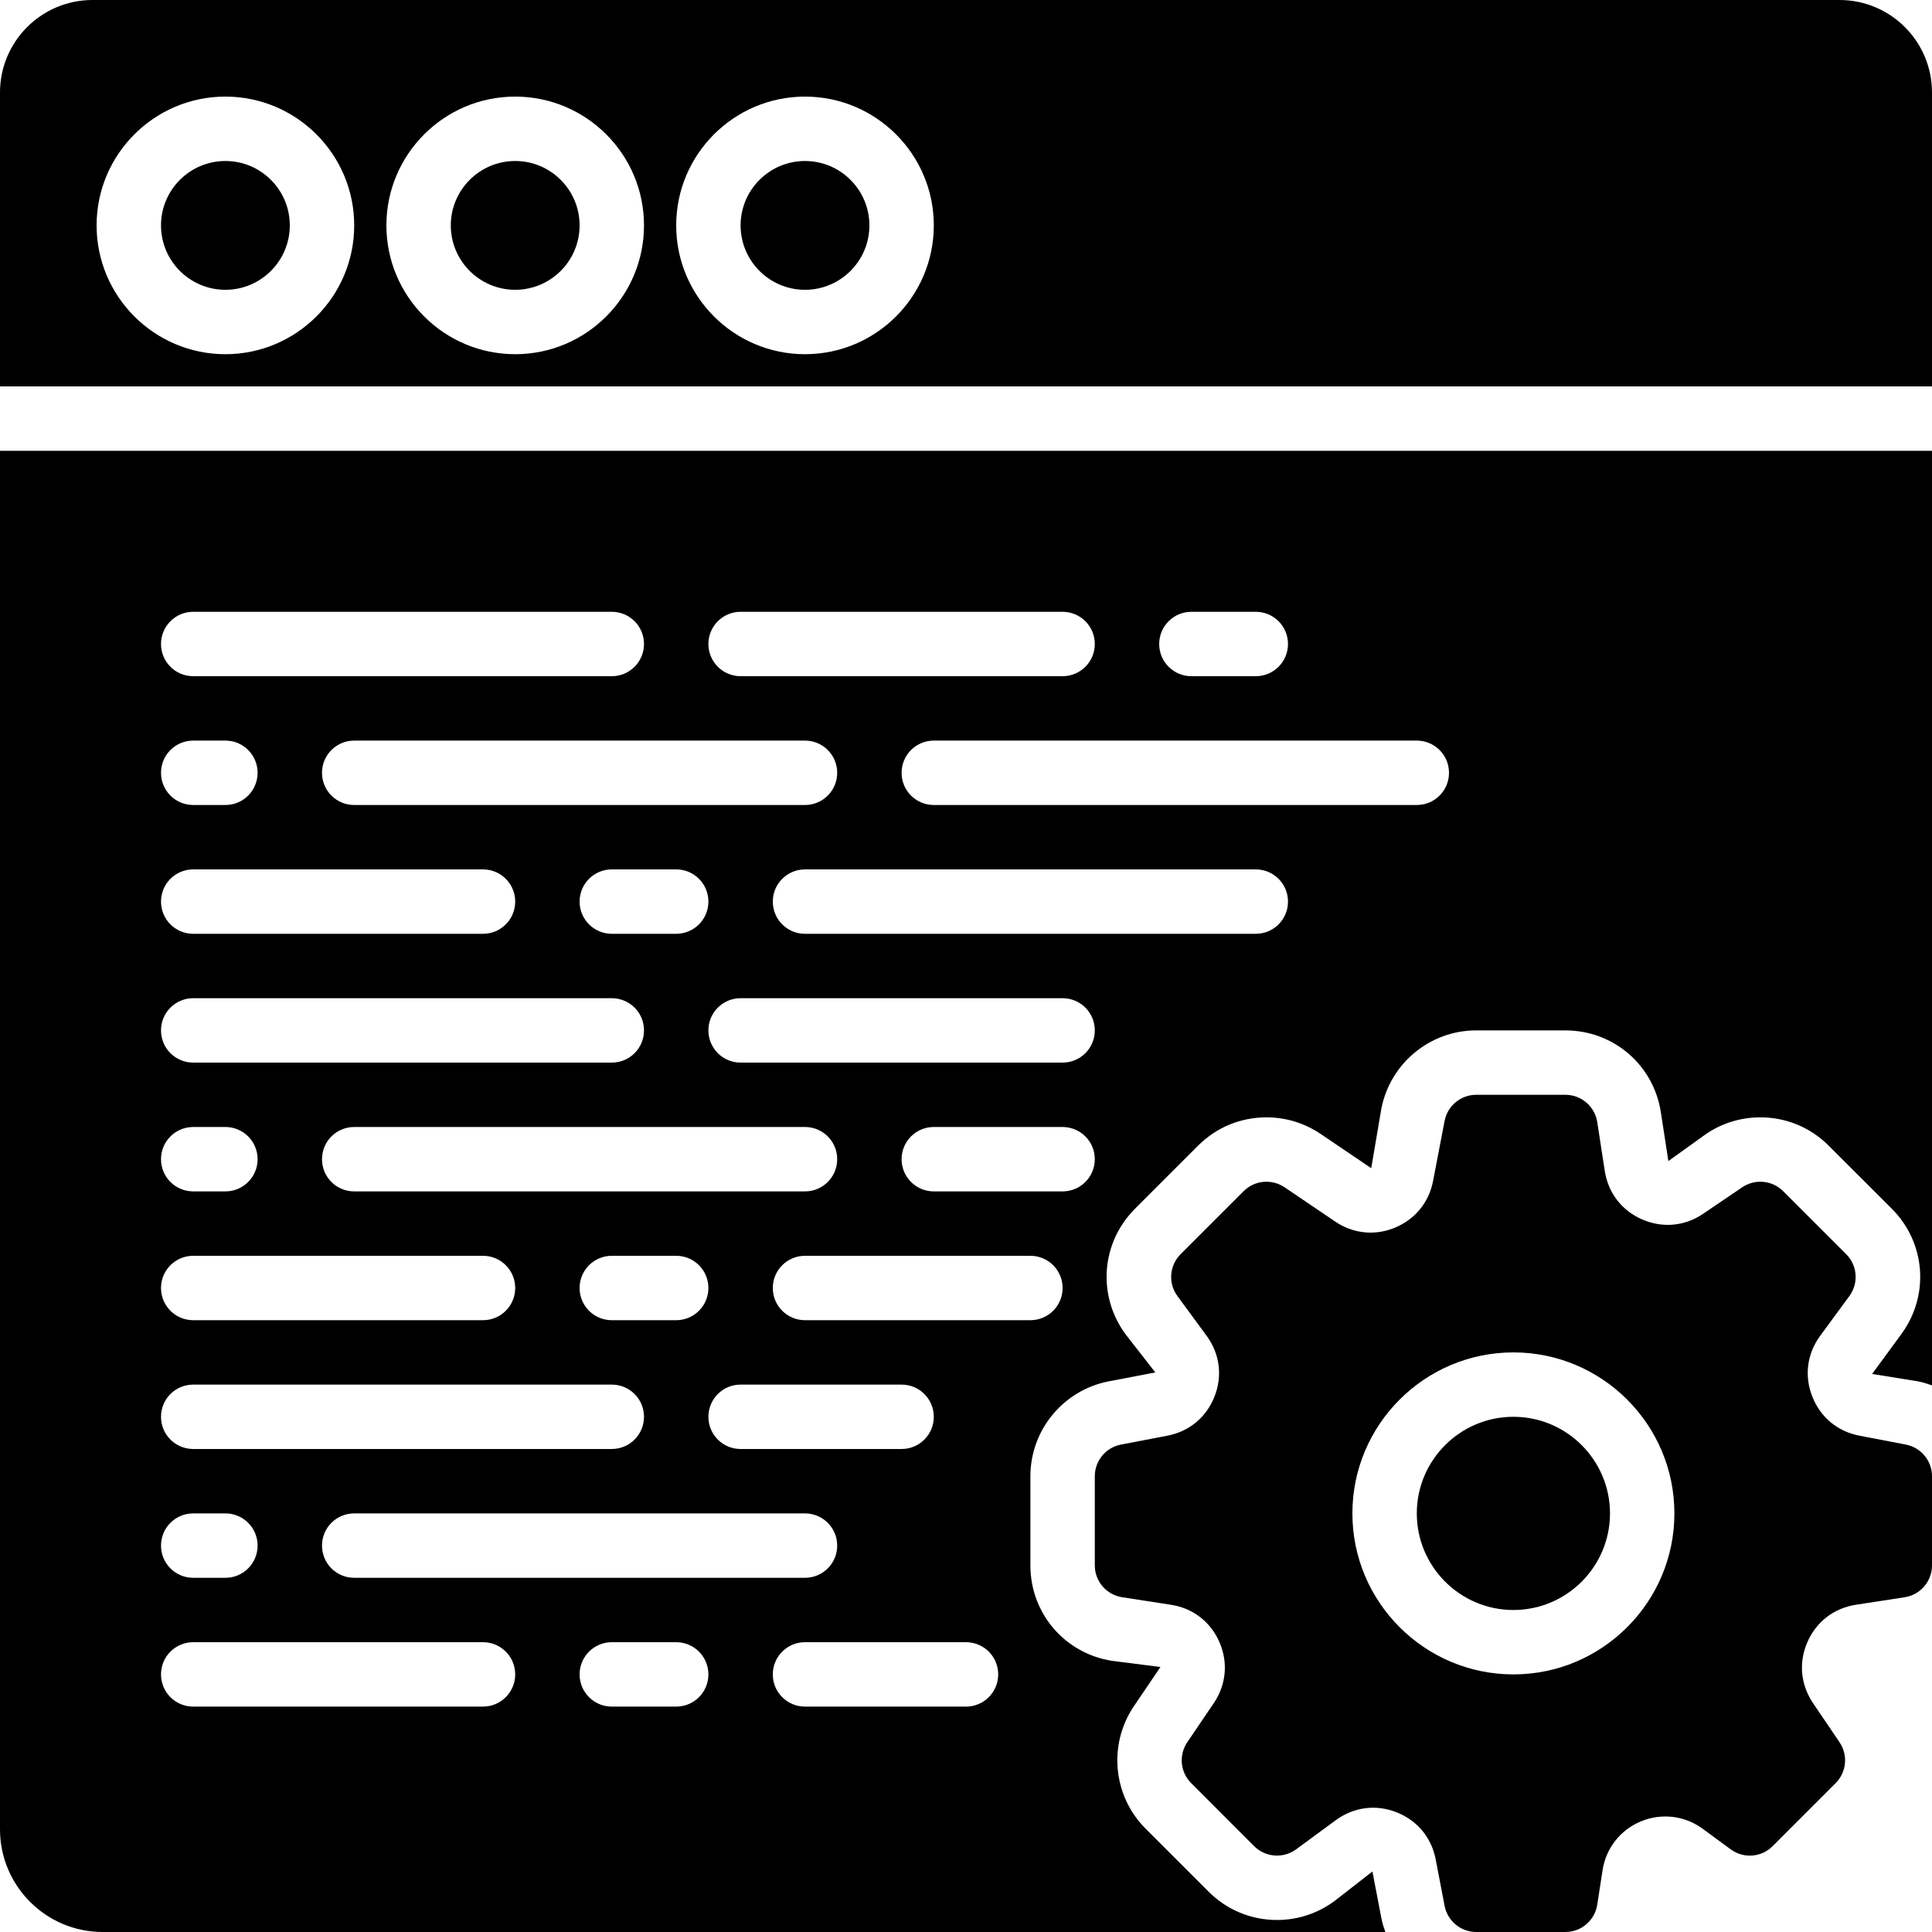 <?xml version="1.0" encoding="iso-8859-1"?>
<!-- Uploaded to: SVG Repo, www.svgrepo.com, Generator: SVG Repo Mixer Tools -->
<svg fill="#000000" height="800px" width="800px" version="1.1" id="Layer_1" xmlns="http://www.w3.org/2000/svg" xmlns:xlink="http://www.w3.org/1999/xlink" 
	 viewBox="0 0 503.607 503.607" xml:space="preserve">
<g>
	<g>
		<g>
			<path d="M394.492,369.311c-13.883,0-25.18,11.298-25.18,25.18s11.298,25.18,25.18,25.18s25.18-11.298,25.18-25.18
				S408.375,369.311,394.492,369.311z"/>
			<path d="M496.791,376.555l-12.12-2.325c-5.682-1.091-10.156-4.809-12.271-10.206c-2.124-5.38-1.368-11.155,2.056-15.822
				l7.621-10.374c2.451-3.341,2.098-7.974-0.839-10.903l-16.443-16.434c-2.845-2.845-7.319-3.257-10.643-1.016l-10.206,6.916
				c-4.793,3.265-10.592,3.785-15.906,1.469c-5.305-2.308-8.855-6.925-9.736-12.657l-1.956-12.708
				c-0.638-4.096-4.163-7.118-8.301-7.118h-23.241c-4.029,0-7.487,2.862-8.251,6.815l-3.005,15.654
				c-1.066,5.556-4.684,9.988-9.913,12.154c-5.246,2.182-10.92,1.586-15.612-1.586l-13.195-8.939
				c-3.341-2.241-7.797-1.83-10.643,1.016l-16.443,16.434c-2.938,2.929-3.29,7.563-0.839,10.903l7.621,10.374
				c3.425,4.667,4.18,10.441,2.056,15.822c-2.115,5.397-6.589,9.115-12.271,10.206l-12.12,2.325
				c-3.953,0.764-6.815,4.222-6.815,8.251v23.241c0,4.138,3.022,7.663,7.118,8.301l12.708,1.956
				c5.733,0.881,10.349,4.432,12.657,9.736c2.317,5.313,1.779,11.105-1.469,15.906l-6.916,10.206
				c-2.249,3.332-1.83,7.797,1.016,10.643l16.434,16.443c2.921,2.921,7.554,3.282,10.903,0.839l10.374-7.621
				c4.658-3.424,10.441-4.18,15.822-2.056c5.397,2.115,9.115,6.589,10.206,12.271l2.325,12.12c0.764,3.953,4.222,6.815,8.251,6.815
				h23.241c4.138,0,7.663-3.022,8.301-7.118l1.377-8.939c0.881-5.775,4.625-10.542,10.013-12.783
				c5.397-2.224,11.423-1.502,16.124,1.956l7.294,5.355c3.357,2.451,7.982,2.09,10.903-0.839l16.434-16.443
				c2.845-2.845,3.265-7.311,1.016-10.643l-6.916-10.206c-3.248-4.801-3.785-10.593-1.469-15.906
				c2.308-5.305,6.925-8.855,12.657-9.736l12.708-1.956c4.096-0.638,7.118-4.163,7.118-8.301v-23.241
				C503.607,380.777,500.744,377.319,496.791,376.555z M394.492,436.459c-23.141,0-41.967-18.826-41.967-41.967
				s18.826-41.967,41.967-41.967c23.141,0,41.967,18.826,41.967,41.967S417.633,436.459,394.492,436.459z"/>
			<path d="M209.836,41.967c-9.258,0-16.787,7.529-16.787,16.787c0,9.258,7.529,16.787,16.787,16.787
				c9.258,0,16.787-7.529,16.787-16.787C226.623,49.496,219.094,41.967,209.836,41.967z"/>
			<path d="M134.295,41.967c-9.258,0-16.787,7.529-16.787,16.787c0,9.258,7.529,16.787,16.787,16.787
				c9.258,0,16.787-7.529,16.787-16.787C151.082,49.496,143.553,41.967,134.295,41.967z"/>
			<path d="M58.754,41.967c-9.258,0-16.787,7.529-16.787,16.787c0,9.258,7.529,16.787,16.787,16.787
				c9.258,0,16.787-7.529,16.787-16.787C75.541,49.496,68.012,41.967,58.754,41.967z"/>
			<path d="M479.501,0H24.106C10.811,0,0,10.811,0,24.106v76.615h503.607V24.106C503.607,10.811,492.796,0,479.501,0z
				 M58.754,92.328c-18.516,0-33.574-15.058-33.574-33.574S40.238,25.18,58.754,25.18s33.574,15.058,33.574,33.574
				S77.27,92.328,58.754,92.328z M134.295,92.328c-18.516,0-33.574-15.058-33.574-33.574s15.058-33.574,33.574-33.574
				s33.574,15.058,33.574,33.574S152.811,92.328,134.295,92.328z M209.836,92.328c-18.516,0-33.574-15.058-33.574-33.574
				S191.32,25.18,209.836,25.18s33.574,15.058,33.574,33.574S228.352,92.328,209.836,92.328z"/>
			<path d="M0,476.848c0,14.756,12.003,26.758,26.75,26.758h334.361c-0.411-1.175-0.797-2.375-1.041-3.634l-2.325-12.137
				l-9.98,7.772c-4.398,3.198-9.527,4.868-14.898,4.868c-6.74,0-13.052-2.619-17.811-7.369l-16.443-16.443
				c-8.519-8.519-9.795-21.94-3.038-31.929l6.916-10.206l-12.557-1.595c-12.372-1.905-21.345-12.38-21.345-24.887v-23.241
				c0-12.053,8.586-22.444,20.421-24.735l12.137-2.325l-7.772-9.98c-7.42-10.122-6.354-23.879,2.518-32.726l16.426-16.426
				c4.751-4.742,11.071-7.361,17.802-7.361c5.036,0,9.904,1.486,14.084,4.297l13.228,8.956l2.635-15.478
				c2.291-11.852,12.683-20.438,24.736-20.438h23.241c12.506,0,22.981,8.973,24.887,21.345l1.956,12.716l9.846-7.076
				c4.188-2.829,9.065-4.323,14.118-4.323c6.74,0,13.06,2.619,17.811,7.37l16.443,16.426c8.855,8.838,9.921,22.595,2.51,32.709
				l-7.621,10.383l11.961,1.93c1.267,0.243,2.468,0.63,3.651,1.049V117.508H0V476.848z M176.262,444.852h-16.787
				c-4.642,0-8.393-3.752-8.393-8.393c0-4.642,3.752-8.393,8.393-8.393h16.787c4.642,0,8.393,3.752,8.393,8.393
				C184.656,441.101,180.904,444.852,176.262,444.852z M159.475,226.623h16.787c4.642,0,8.393,3.752,8.393,8.393
				c0,4.642-3.752,8.393-8.393,8.393h-16.787c-4.642,0-8.393-3.752-8.393-8.393C151.082,230.375,154.834,226.623,159.475,226.623z
				 M92.328,209.836c-4.642,0-8.393-3.752-8.393-8.393c0-4.642,3.752-8.393,8.393-8.393h117.508c4.642,0,8.393,3.752,8.393,8.393
				c0,4.642-3.752,8.393-8.393,8.393H92.328z M209.836,293.77c4.642,0,8.393,3.752,8.393,8.393c0,4.642-3.752,8.393-8.393,8.393
				H92.328c-4.642,0-8.393-3.752-8.393-8.393c0-4.642,3.752-8.393,8.393-8.393H209.836z M193.049,360.918h41.967
				c4.642,0,8.393,3.752,8.393,8.393c0,4.642-3.752,8.393-8.393,8.393h-41.967c-4.642,0-8.393-3.752-8.393-8.393
				C184.656,364.67,188.408,360.918,193.049,360.918z M159.475,327.344h16.787c4.642,0,8.393,3.752,8.393,8.393
				c0,4.642-3.752,8.393-8.393,8.393h-16.787c-4.642,0-8.393-3.752-8.393-8.393C151.082,331.096,154.834,327.344,159.475,327.344z
				 M209.836,394.492c4.642,0,8.393,3.752,8.393,8.393c0,4.642-3.752,8.393-8.393,8.393H92.328c-4.642,0-8.393-3.752-8.393-8.393
				c0-4.642,3.752-8.393,8.393-8.393H209.836z M251.803,444.852h-41.967c-4.642,0-8.393-3.752-8.393-8.393
				c0-4.642,3.752-8.393,8.393-8.393h41.967c4.642,0,8.393,3.752,8.393,8.393C260.197,441.101,256.445,444.852,251.803,444.852z
				 M268.59,344.131h-58.754c-4.642,0-8.393-3.752-8.393-8.393c0-4.642,3.752-8.393,8.393-8.393h58.754
				c4.642,0,8.393,3.752,8.393,8.393C276.984,340.379,273.232,344.131,268.59,344.131z M276.984,310.557H243.41
				c-4.642,0-8.393-3.752-8.393-8.393c0-4.642,3.752-8.393,8.393-8.393h33.574c4.642,0,8.393,3.752,8.393,8.393
				C285.377,306.806,281.625,310.557,276.984,310.557z M276.984,276.984h-83.934c-4.642,0-8.393-3.752-8.393-8.393
				c0-4.642,3.752-8.393,8.393-8.393h83.934c4.642,0,8.393,3.752,8.393,8.393C285.377,273.232,281.625,276.984,276.984,276.984z
				 M327.344,243.41H209.836c-4.642,0-8.393-3.752-8.393-8.393c0-4.642,3.752-8.393,8.393-8.393h117.508
				c4.642,0,8.393,3.752,8.393,8.393C335.738,239.658,331.986,243.41,327.344,243.41z M377.705,201.443
				c0,4.642-3.752,8.393-8.393,8.393H243.41c-4.642,0-8.393-3.752-8.393-8.393c0-4.642,3.752-8.393,8.393-8.393h125.902
				C373.953,193.049,377.705,196.801,377.705,201.443z M310.557,159.475h16.787c4.642,0,8.393,3.752,8.393,8.393
				c0,4.642-3.752,8.393-8.393,8.393h-16.787c-4.642,0-8.393-3.752-8.393-8.393C302.164,163.227,305.916,159.475,310.557,159.475z
				 M193.049,159.475h83.934c4.642,0,8.393,3.752,8.393,8.393c0,4.642-3.752,8.393-8.393,8.393h-83.934
				c-4.642,0-8.393-3.752-8.393-8.393C184.656,163.227,188.408,159.475,193.049,159.475z M50.361,159.475h109.115
				c4.642,0,8.393,3.752,8.393,8.393c0,4.642-3.752,8.393-8.393,8.393H50.361c-4.642,0-8.393-3.752-8.393-8.393
				C41.967,163.227,45.719,159.475,50.361,159.475z M50.361,193.049h8.393c4.642,0,8.393,3.752,8.393,8.393
				c0,4.642-3.752,8.393-8.393,8.393h-8.393c-4.642,0-8.393-3.752-8.393-8.393C41.967,196.801,45.719,193.049,50.361,193.049z
				 M50.361,226.623h75.541c4.642,0,8.393,3.752,8.393,8.393c0,4.642-3.752,8.393-8.393,8.393H50.361
				c-4.642,0-8.393-3.752-8.393-8.393C41.967,230.375,45.719,226.623,50.361,226.623z M50.361,260.197h109.115
				c4.642,0,8.393,3.752,8.393,8.393c0,4.642-3.752,8.393-8.393,8.393H50.361c-4.642,0-8.393-3.752-8.393-8.393
				C41.967,263.949,45.719,260.197,50.361,260.197z M50.361,293.77h8.393c4.642,0,8.393,3.752,8.393,8.393
				c0,4.642-3.752,8.393-8.393,8.393h-8.393c-4.642,0-8.393-3.752-8.393-8.393C41.967,297.522,45.719,293.77,50.361,293.77z
				 M50.361,327.344h75.541c4.642,0,8.393,3.752,8.393,8.393c0,4.642-3.752,8.393-8.393,8.393H50.361
				c-4.642,0-8.393-3.752-8.393-8.393C41.967,331.096,45.719,327.344,50.361,327.344z M50.361,360.918h109.115
				c4.642,0,8.393,3.752,8.393,8.393c0,4.642-3.752,8.393-8.393,8.393H50.361c-4.642,0-8.393-3.752-8.393-8.393
				C41.967,364.67,45.719,360.918,50.361,360.918z M50.361,394.492h8.393c4.642,0,8.393,3.752,8.393,8.393
				c0,4.642-3.752,8.393-8.393,8.393h-8.393c-4.642,0-8.393-3.752-8.393-8.393C41.967,398.244,45.719,394.492,50.361,394.492z
				 M50.361,428.066h75.541c4.642,0,8.393,3.752,8.393,8.393c0,4.642-3.752,8.393-8.393,8.393H50.361
				c-4.642,0-8.393-3.752-8.393-8.393C41.967,431.817,45.719,428.066,50.361,428.066z"/>
		</g>
	</g>
</g>
</svg>